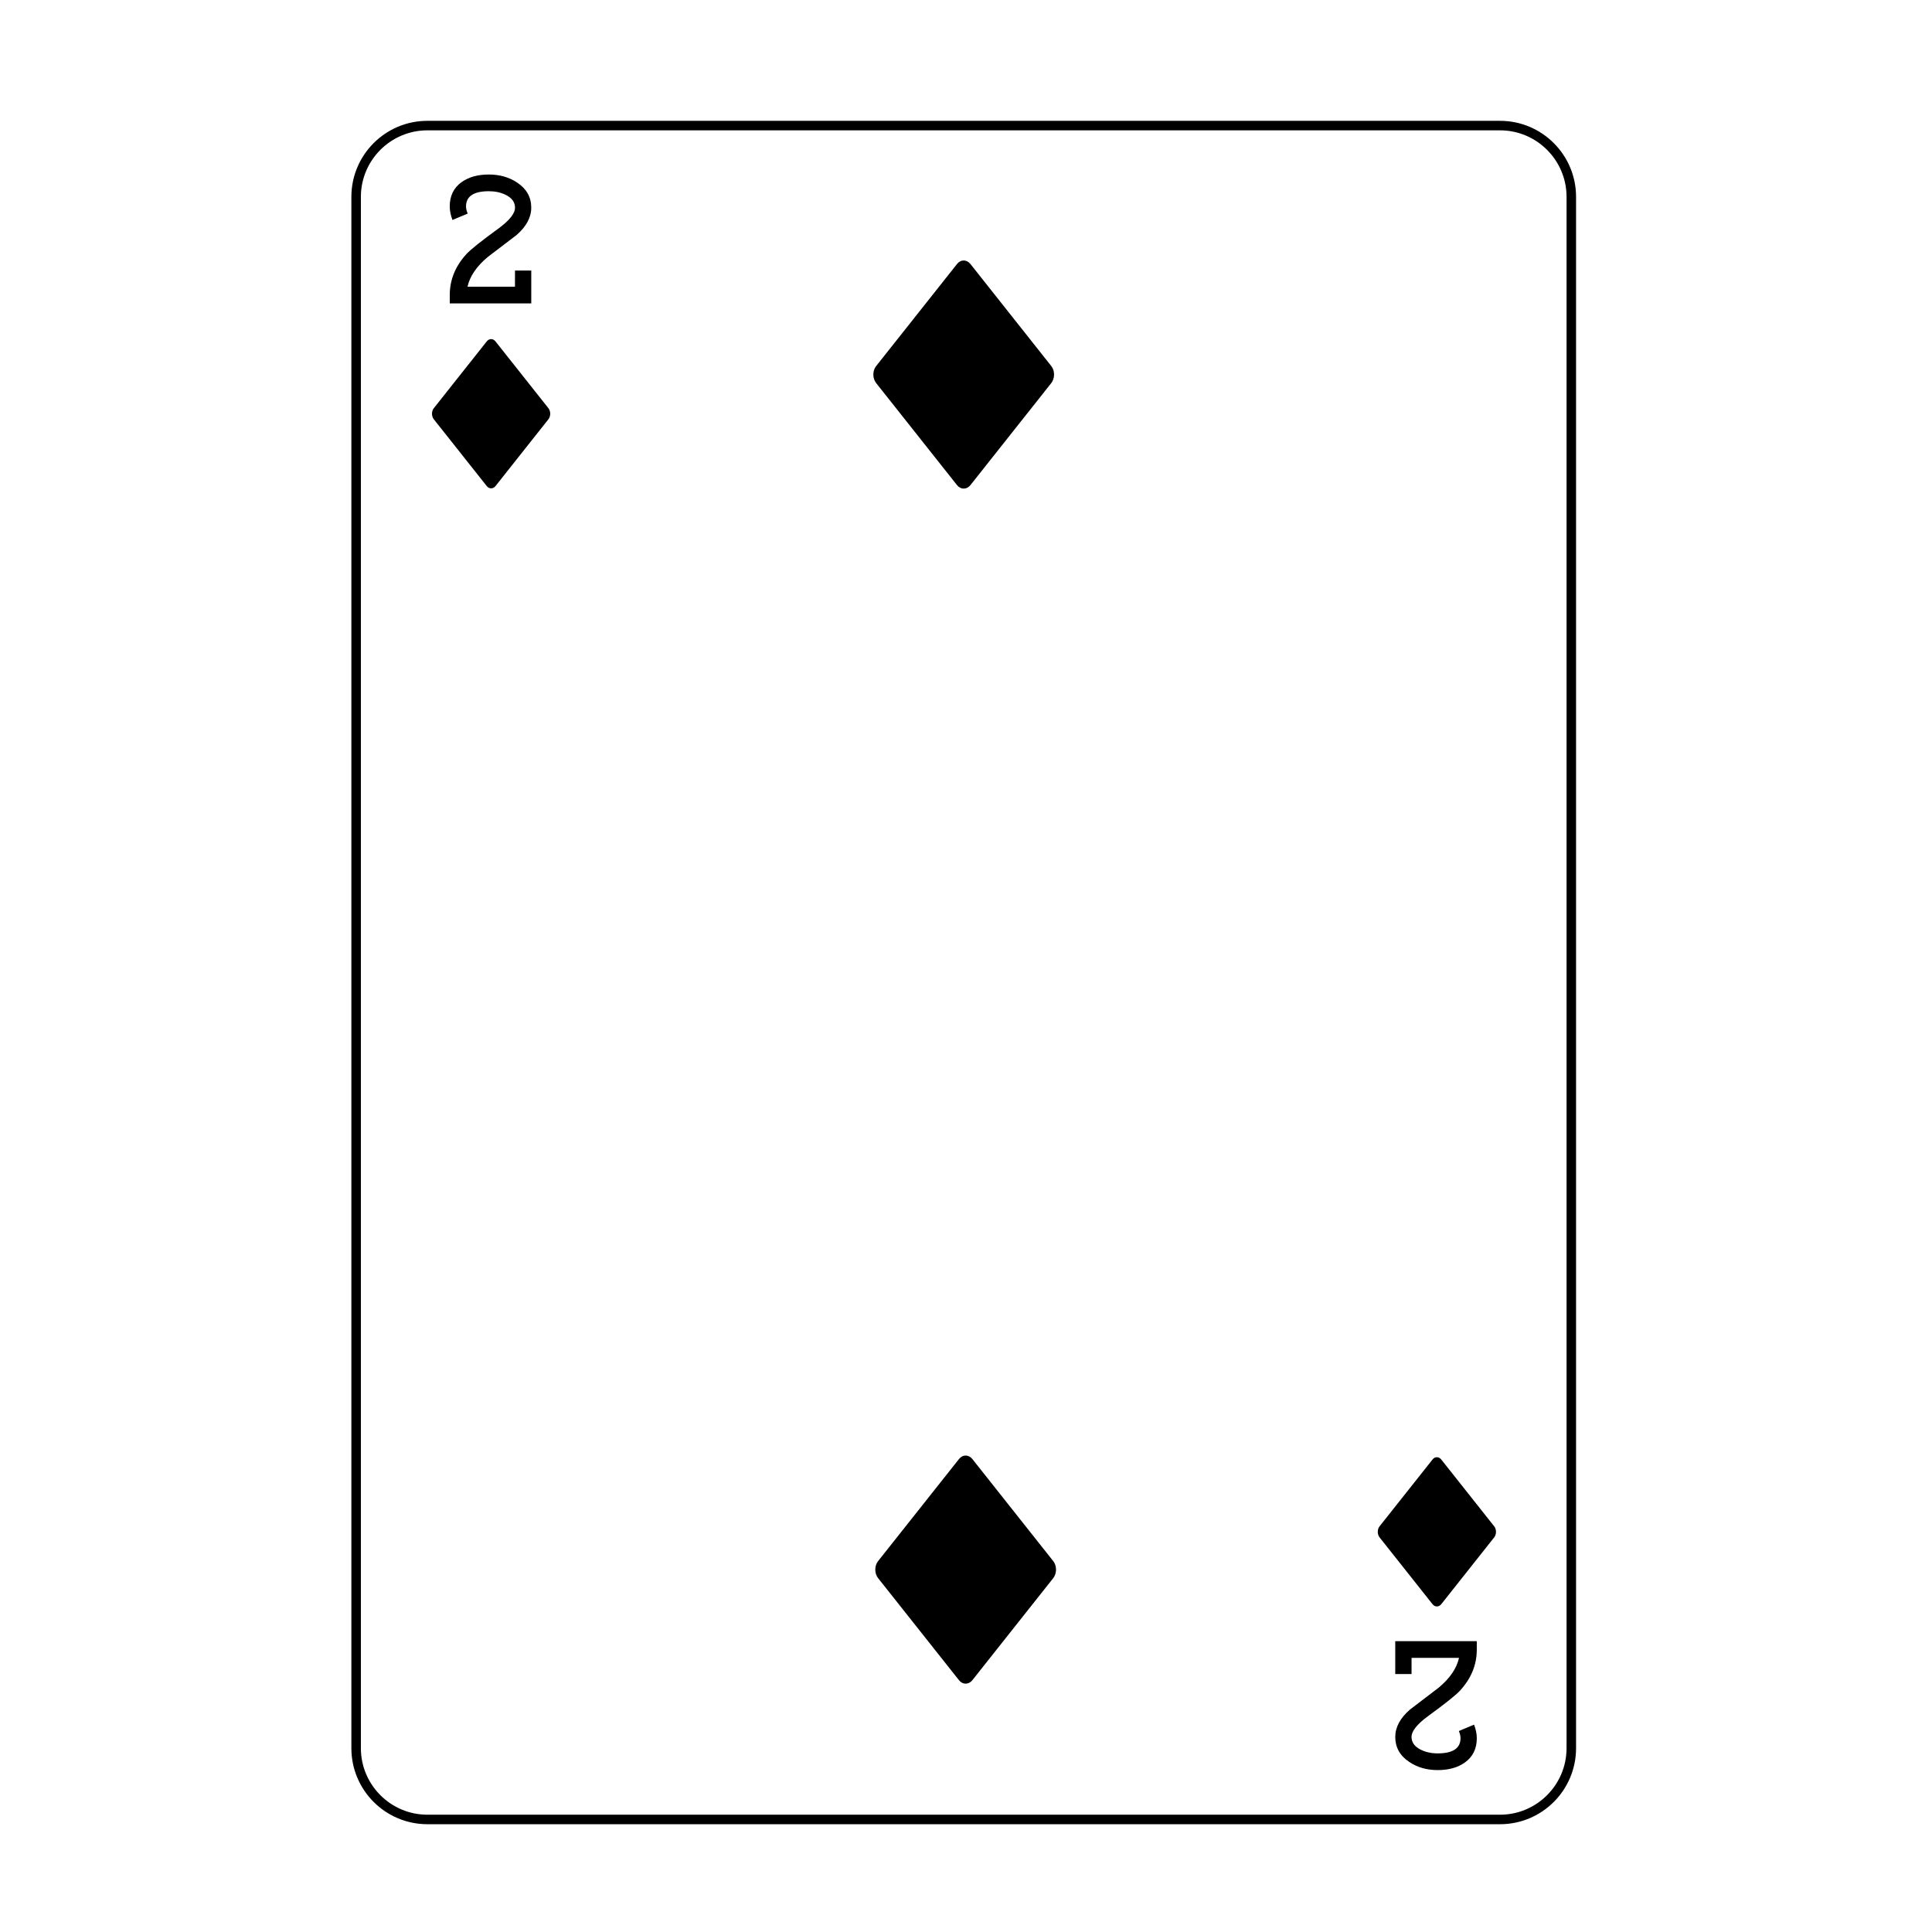 <?xml version="1.0" encoding="UTF-8"?>
<!-- Uploaded to: ICON Repo, www.iconrepo.com, Generator: ICON Repo Mixer Tools -->
<svg fill="#000000" width="800px" height="800px" version="1.1" viewBox="144 144 512 512" xmlns="http://www.w3.org/2000/svg">
 <g>
  <path d="m280.48 215.7h4.312v8.711h-21.602v-2.215c0-4.062 1.492-7.699 4.473-10.922 1.164-1.234 3.945-3.457 8.34-6.648 2.988-2.176 4.481-4.047 4.481-5.598 0-1.449-0.828-2.586-2.481-3.391-1.305-0.645-2.785-0.961-4.438-0.961-4.039 0-6.062 1.344-6.062 4.031 0 0.562 0.145 1.195 0.441 1.895l-4.031 1.691c-0.484-1.258-0.727-2.457-0.727-3.586 0-2.797 1.047-4.941 3.152-6.449 1.891-1.344 4.293-2.012 7.203-2.012s5.43 0.727 7.562 2.176c2.453 1.637 3.684 3.844 3.684 6.613 0 2.578-1.301 4.992-3.891 7.25-2.535 1.934-5.074 3.875-7.613 5.805-2.973 2.469-4.766 5.109-5.387 7.894h12.574z"/>
  <path d="m518.08 587.64h-4.324v-8.711h21.609v2.215c0 4.062-1.496 7.699-4.481 10.922-1.16 1.234-3.945 3.457-8.332 6.648-2.992 2.176-4.481 4.047-4.481 5.598 0 1.449 0.828 2.586 2.481 3.391 1.301 0.645 2.785 0.961 4.438 0.961 4.035 0 6.062-1.344 6.062-4.031 0-0.562-0.145-1.195-0.441-1.895l4.027-1.691c0.484 1.258 0.73 2.457 0.73 3.586 0 2.797-1.055 4.941-3.16 6.449-1.891 1.344-4.293 2.012-7.203 2.012-2.91 0-5.43-0.727-7.559-2.176-2.457-1.637-3.688-3.844-3.688-6.613 0-2.578 1.301-4.992 3.894-7.25 2.527-1.934 5.066-3.875 7.609-5.805 2.973-2.469 4.769-5.109 5.391-7.894h-12.574l-0.004 4.285z"/>
  <path d="m541.52 178.54c9.723 0 17.633 7.91 17.633 17.633v411.11c0 9.723-7.91 17.633-17.633 17.633h-284.25c-9.723 0-17.633-7.91-17.633-17.633v-411.11c0-9.723 7.91-17.633 17.633-17.633h284.25m0-2.519h-284.25c-11.129 0-20.152 9.023-20.152 20.152v411.11c0 11.129 9.023 20.152 20.152 20.152h284.25c11.129 0 20.152-9.023 20.152-20.152v-411.11c0-11.129-9.023-20.152-20.152-20.152z"/>
  <path d="m422.6 241.01c0.984 1.234 0.984 3.254 0 4.508l-21.418 27.035c-0.996 1.246-2.594 1.246-3.57 0l-21.426-27.035c-0.988-1.25-0.988-3.269 0-4.508l21.426-27.035c0.977-1.258 2.574-1.258 3.57 0z" fill-rule="evenodd"/>
  <path d="m423.12 557.71c0.984 1.234 0.984 3.254 0 4.508l-21.422 27.035c-0.996 1.246-2.594 1.246-3.57 0l-21.426-27.035c-0.988-1.25-0.988-3.269 0-4.508l21.426-27.035c0.977-1.258 2.574-1.258 3.57 0z" fill-rule="evenodd"/>
  <path d="m289.33 252.17c0.645 0.805 0.645 2.133 0 2.949l-14.012 17.688c-0.648 0.812-1.691 0.812-2.332 0l-14.016-17.688c-0.645-0.816-0.645-2.141 0-2.949l14.016-17.684c0.641-0.828 1.684-0.828 2.332 0z" fill-rule="evenodd"/>
  <path d="m539.97 548.48c0.645 0.805 0.645 2.133 0 2.949l-14.012 17.688c-0.648 0.812-1.691 0.812-2.332 0l-14.02-17.688c-0.641-0.816-0.641-2.141 0-2.949l14.02-17.684c0.641-0.828 1.684-0.828 2.332 0z" fill-rule="evenodd"/>
 </g>
</svg>